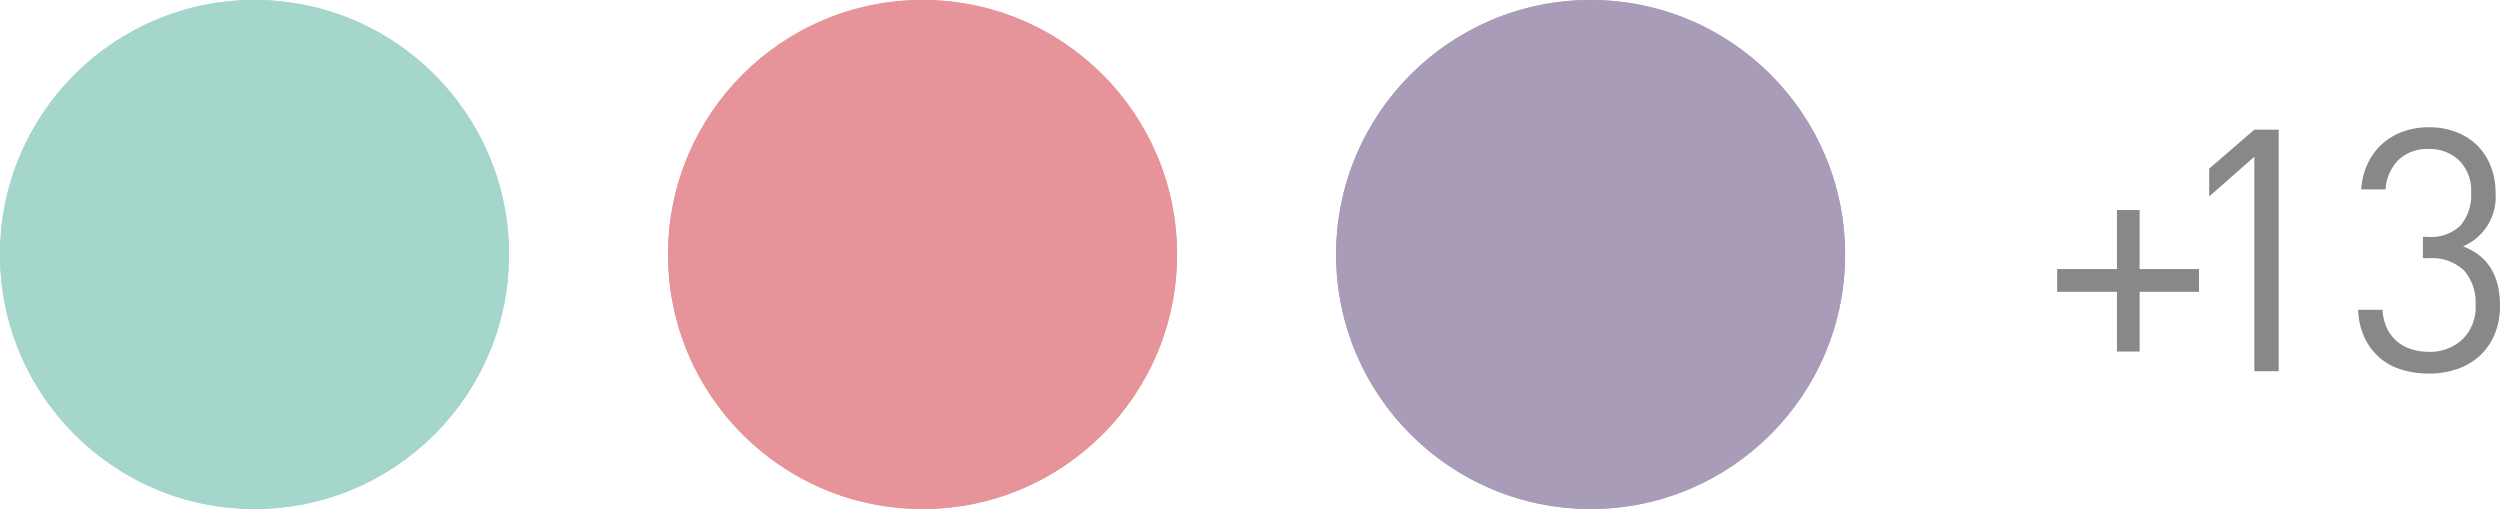 <svg xmlns="http://www.w3.org/2000/svg" width="235.76" height="48" viewBox="0 0 235.76 48">
  <g id="healing-harmony" transform="translate(-4 -3)">
    <g id="Ellipse_21" data-name="Ellipse 21" transform="translate(4 3)" fill="#a4d6cc" stroke="#a4d6cc" stroke-width="1">
      <circle cx="24" cy="24" r="24" stroke="none"/>
      <circle cx="24" cy="24" r="23.5" fill="none"/>
    </g>
    <g id="Ellipse_21-2" data-name="Ellipse 21" transform="translate(67 3)" fill="#e6939a" stroke="#e6939a" stroke-width="1">
      <circle cx="24" cy="24" r="24" stroke="none"/>
      <circle cx="24" cy="24" r="23.5" fill="none"/>
    </g>
    <g id="Ellipse_21-3" data-name="Ellipse 21" transform="translate(130 3)" fill="#a89cb9" stroke="#a89cb9" stroke-width="1">
      <circle cx="24" cy="24" r="24" stroke="none"/>
      <circle cx="24" cy="24" r="23.5" fill="none"/>
    </g>
    <g id="Group_111" data-name="Group 111" transform="translate(5.336 -6.992)">
      <path id="Path_262" data-name="Path 262" d="M7.3-1.856V-7.488H1.664V-9.632H7.3V-15.2H9.44v5.568h5.6v2.144H9.44v5.632Z" transform="translate(191 45)" fill="#888"/>
      <path id="Path_263" data-name="Path 263" d="M8.256,0V-20.224L4-16.48V-19.1l4.256-3.68h2.3V0Zm15.9-10.656v-2.016h.48a3.92,3.92,0,0,0,3.088-1.1A4.405,4.405,0,0,0,28.7-16.8a4,4,0,0,0-1.152-3.1,4.015,4.015,0,0,0-2.816-1.056,3.962,3.962,0,0,0-2.88,1.024,4.265,4.265,0,0,0-1.216,2.784h-2.3a6.653,6.653,0,0,1,.624-2.464,5.825,5.825,0,0,1,1.376-1.84A5.948,5.948,0,0,1,22.3-22.608a7.181,7.181,0,0,1,2.432-.4,7.046,7.046,0,0,1,2.544.448,5.717,5.717,0,0,1,1.984,1.248,5.648,5.648,0,0,1,1.28,1.952,6.706,6.706,0,0,1,.464,2.528,5.053,5.053,0,0,1-3.072,5.056q3.488,1.312,3.488,5.568A6.816,6.816,0,0,1,30.9-3.44a5.9,5.9,0,0,1-1.424,2.016A5.938,5.938,0,0,1,27.344-.192a8.1,8.1,0,0,1-2.608.416,8.829,8.829,0,0,1-2.528-.352,5.738,5.738,0,0,1-2.08-1.1A5.738,5.738,0,0,1,18.672-3.12a6.614,6.614,0,0,1-.624-2.672h2.3A4.554,4.554,0,0,0,20.8-3.984a3.667,3.667,0,0,0,.992,1.232,4.031,4.031,0,0,0,1.36.7,5.52,5.52,0,0,0,1.584.224,4.46,4.46,0,0,0,3.12-1.152A4.192,4.192,0,0,0,29.12-6.24a4.624,4.624,0,0,0-1.072-3.248,4.423,4.423,0,0,0-3.408-1.168Z" transform="translate(203 45)" fill="#888"/>
    </g>
  </g>
</svg>
